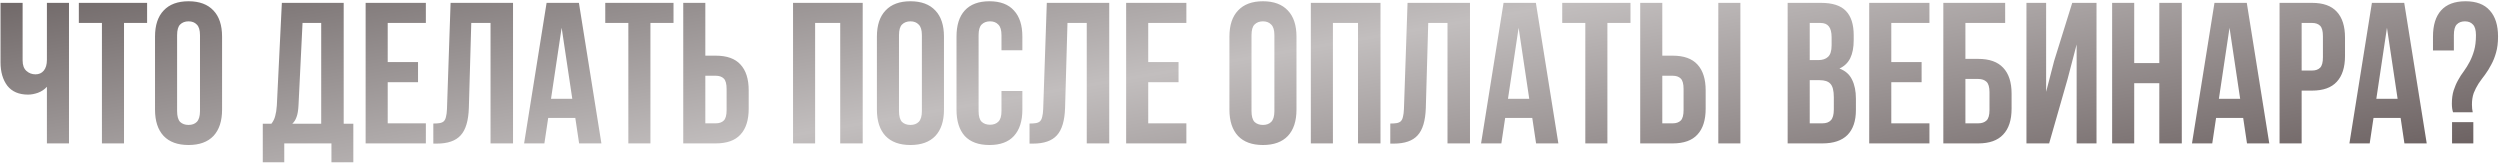 <?xml version="1.0" encoding="UTF-8"?> <svg xmlns="http://www.w3.org/2000/svg" width="1046" height="68" viewBox="0 0 1046 68" fill="none"> <path d="M28.867 1.2V60H19.627V36.312C18.619 37.432 17.359 38.272 15.847 38.832C14.391 39.336 13.019 39.588 11.731 39.588C7.923 39.588 5.039 38.356 3.079 35.892C1.175 33.372 0.223 30.096 0.223 26.064V1.2H9.463V25.308C9.463 27.268 9.995 28.724 11.059 29.676C12.123 30.628 13.383 31.104 14.839 31.104C16.295 31.104 17.443 30.6 18.283 29.592C19.179 28.528 19.627 27.016 19.627 25.056V1.2H28.867ZM32.986 1.2H61.547V9.6H51.886V60H42.647V9.6H32.986V1.2ZM74.1 46.476C74.1 48.604 74.52 50.116 75.36 51.012C76.256 51.852 77.432 52.272 78.888 52.272C80.344 52.272 81.492 51.852 82.332 51.012C83.228 50.116 83.676 48.604 83.676 46.476V14.724C83.676 12.596 83.228 11.112 82.332 10.272C81.492 9.376 80.344 8.928 78.888 8.928C77.432 8.928 76.256 9.376 75.36 10.272C74.52 11.112 74.1 12.596 74.1 14.724V46.476ZM64.86 15.312C64.86 10.552 66.064 6.912 68.472 4.392C70.88 1.816 74.352 0.528 78.888 0.528C83.424 0.528 86.896 1.816 89.304 4.392C91.712 6.912 92.916 10.552 92.916 15.312V45.888C92.916 50.648 91.712 54.316 89.304 56.892C86.896 59.412 83.424 60.672 78.888 60.672C74.352 60.672 70.88 59.412 68.472 56.892C66.064 54.316 64.86 50.648 64.86 45.888V15.312ZM138.676 67.896V60H118.936V67.896H109.948V51.768H113.56C114.344 50.76 114.876 49.668 115.156 48.492C115.492 47.316 115.716 45.86 115.828 44.124L117.928 1.2H143.8V51.768H147.832V67.896H138.676ZM124.9 43.956C124.788 46.196 124.508 47.876 124.06 48.996C123.668 50.116 123.08 51.04 122.296 51.768H134.392V9.6H126.58L124.9 43.956ZM162.219 25.98H174.903V34.38H162.219V51.6H178.179V60H152.979V1.2H178.179V9.6H162.219V25.98ZM181.301 51.684C182.365 51.684 183.233 51.628 183.905 51.516C184.633 51.404 185.221 51.152 185.669 50.76C186.117 50.312 186.425 49.696 186.593 48.912C186.817 48.072 186.957 46.98 187.013 45.636L188.525 1.2H214.649V60H205.241V9.6H197.177L196.169 45.132C196.001 50.508 194.853 54.344 192.725 56.64C190.653 58.936 187.321 60.084 182.729 60.084H181.301V51.684ZM251.625 60H242.301L240.705 49.332H229.365L227.769 60H219.285L228.693 1.2H242.217L251.625 60ZM230.541 41.352H239.445L234.993 11.616L230.541 41.352ZM253.24 1.2H281.8V9.6H272.14V60H262.9V9.6H253.24V1.2ZM285.87 60V1.2H295.11V23.292H299.478C304.126 23.292 307.57 24.524 309.81 26.988C312.106 29.452 313.254 33.064 313.254 37.824V45.468C313.254 50.228 312.106 53.84 309.81 56.304C307.57 58.768 304.126 60 299.478 60H285.87ZM299.478 51.6C300.934 51.6 302.054 51.208 302.838 50.424C303.622 49.64 304.014 48.184 304.014 46.056V37.236C304.014 35.108 303.622 33.652 302.838 32.868C302.054 32.084 300.934 31.692 299.478 31.692H295.11V51.6H299.478ZM341.047 60H331.807V1.2H360.955V60H351.547V9.6H341.047V60ZM376.139 46.476C376.139 48.604 376.559 50.116 377.399 51.012C378.295 51.852 379.471 52.272 380.927 52.272C382.383 52.272 383.531 51.852 384.371 51.012C385.267 50.116 385.715 48.604 385.715 46.476V14.724C385.715 12.596 385.267 11.112 384.371 10.272C383.531 9.376 382.383 8.928 380.927 8.928C379.471 8.928 378.295 9.376 377.399 10.272C376.559 11.112 376.139 12.596 376.139 14.724V46.476ZM366.899 15.312C366.899 10.552 368.103 6.912 370.511 4.392C372.919 1.816 376.391 0.528 380.927 0.528C385.463 0.528 388.935 1.816 391.343 4.392C393.751 6.912 394.955 10.552 394.955 15.312V45.888C394.955 50.648 393.751 54.316 391.343 56.892C388.935 59.412 385.463 60.672 380.927 60.672C376.391 60.672 372.919 59.412 370.511 56.892C368.103 54.316 366.899 50.648 366.899 45.888V15.312ZM427.756 38.076V45.888C427.756 50.648 426.58 54.316 424.228 56.892C421.932 59.412 418.516 60.672 413.98 60.672C409.444 60.672 406 59.412 403.648 56.892C401.352 54.316 400.204 50.648 400.204 45.888V15.312C400.204 10.552 401.352 6.912 403.648 4.392C406 1.816 409.444 0.528 413.98 0.528C418.516 0.528 421.932 1.816 424.228 4.392C426.58 6.912 427.756 10.552 427.756 15.312V21.024H419.02V14.724C419.02 12.596 418.572 11.112 417.676 10.272C416.836 9.376 415.688 8.928 414.232 8.928C412.776 8.928 411.6 9.376 410.704 10.272C409.864 11.112 409.444 12.596 409.444 14.724V46.476C409.444 48.604 409.864 50.088 410.704 50.928C411.6 51.768 412.776 52.188 414.232 52.188C415.688 52.188 416.836 51.768 417.676 50.928C418.572 50.088 419.02 48.604 419.02 46.476V38.076H427.756ZM430.758 51.684C431.822 51.684 432.69 51.628 433.362 51.516C434.09 51.404 434.678 51.152 435.126 50.76C435.574 50.312 435.882 49.696 436.05 48.912C436.274 48.072 436.414 46.98 436.47 45.636L437.982 1.2H464.106V60H454.698V9.6H446.634L445.626 45.132C445.458 50.508 444.31 54.344 442.182 56.64C440.11 58.936 436.778 60.084 432.186 60.084H430.758V51.684ZM480.418 25.98H493.102V34.38H480.418V51.6H496.378V60H471.178V1.2H496.378V9.6H480.418V25.98ZM523.631 46.476C523.631 48.604 524.051 50.116 524.891 51.012C525.787 51.852 526.963 52.272 528.419 52.272C529.875 52.272 531.023 51.852 531.863 51.012C532.759 50.116 533.207 48.604 533.207 46.476V14.724C533.207 12.596 532.759 11.112 531.863 10.272C531.023 9.376 529.875 8.928 528.419 8.928C526.963 8.928 525.787 9.376 524.891 10.272C524.051 11.112 523.631 12.596 523.631 14.724V46.476ZM514.391 15.312C514.391 10.552 515.595 6.912 518.003 4.392C520.411 1.816 523.883 0.528 528.419 0.528C532.955 0.528 536.427 1.816 538.835 4.392C541.243 6.912 542.447 10.552 542.447 15.312V45.888C542.447 50.648 541.243 54.316 538.835 56.892C536.427 59.412 532.955 60.672 528.419 60.672C523.883 60.672 520.411 59.412 518.003 56.892C515.595 54.316 514.391 50.648 514.391 45.888V15.312ZM557.692 60H548.452V1.2H577.6V60H568.192V9.6H557.692V60ZM581.695 51.684C582.759 51.684 583.627 51.628 584.299 51.516C585.027 51.404 585.615 51.152 586.063 50.76C586.511 50.312 586.819 49.696 586.987 48.912C587.211 48.072 587.351 46.98 587.407 45.636L588.919 1.2H615.043V60H605.635V9.6H597.571L596.563 45.132C596.395 50.508 595.247 54.344 593.119 56.64C591.047 58.936 587.715 60.084 583.123 60.084H581.695V51.684ZM652.02 60H642.696L641.1 49.332H629.76L628.164 60H619.68L629.088 1.2H642.612L652.02 60ZM630.936 41.352H639.84L635.388 11.616L630.936 41.352ZM653.635 1.2H682.195V9.6H672.535V60H663.295V9.6H653.635V1.2ZM686.264 60V1.2H695.504V23.292H699.872C704.52 23.292 707.964 24.524 710.204 26.988C712.5 29.452 713.648 33.064 713.648 37.824V45.468C713.648 50.228 712.5 53.84 710.204 56.304C707.964 58.768 704.52 60 699.872 60H686.264ZM699.872 51.6C701.328 51.6 702.448 51.208 703.232 50.424C704.016 49.64 704.408 48.184 704.408 46.056V37.236C704.408 35.108 704.016 33.652 703.232 32.868C702.448 32.084 701.328 31.692 699.872 31.692H695.504V51.6H699.872ZM718.94 60V1.2H728.18V60H718.94ZM761.896 1.2C766.712 1.2 770.184 2.32 772.312 4.56C774.496 6.8 775.588 10.188 775.588 14.724V16.824C775.588 19.848 775.112 22.34 774.16 24.3C773.208 26.26 771.696 27.716 769.624 28.668C772.144 29.62 773.908 31.188 774.916 33.372C775.98 35.5 776.512 38.132 776.512 41.268V46.056C776.512 50.592 775.336 54.064 772.984 56.472C770.632 58.824 767.132 60 762.484 60H747.952V1.2H761.896ZM757.192 33.54V51.6H762.484C764.052 51.6 765.228 51.18 766.012 50.34C766.852 49.5 767.272 47.988 767.272 45.804V40.68C767.272 37.936 766.796 36.06 765.844 35.052C764.948 34.044 763.436 33.54 761.308 33.54H757.192ZM757.192 9.6V25.14H760.804C762.54 25.14 763.884 24.692 764.836 23.796C765.844 22.9 766.348 21.276 766.348 18.924V15.648C766.348 13.52 765.956 11.98 765.172 11.028C764.444 10.076 763.268 9.6 761.644 9.6H757.192ZM791.317 25.98H804.001V34.38H791.317V51.6H807.277V60H782.077V1.2H807.277V9.6H791.317V25.98ZM813.087 60V1.2H838.959V9.6H822.327V24.636H827.703C832.351 24.636 835.823 25.868 838.119 28.332C840.471 30.796 841.647 34.408 841.647 39.168V45.468C841.647 50.228 840.471 53.84 838.119 56.304C835.823 58.768 832.351 60 827.703 60H813.087ZM827.703 51.6C829.159 51.6 830.307 51.208 831.147 50.424C831.987 49.64 832.407 48.184 832.407 46.056V38.58C832.407 36.452 831.987 34.996 831.147 34.212C830.307 33.428 829.159 33.036 827.703 33.036H822.327V51.6H827.703ZM857.358 60H847.866V1.2H856.098V38.412L859.458 25.476L867.018 1.2H877.182V60H868.866V18.588L865.086 33.036L857.358 60ZM892.954 60H883.714V1.2H892.954V26.4H903.454V1.2H912.862V60H903.454V34.8H892.954V60ZM949.465 60H940.141L938.545 49.332H927.205L925.609 60H917.125L926.533 1.2H940.057L949.465 60ZM928.381 41.352H937.285L932.833 11.616L928.381 41.352ZM967.376 1.2C972.024 1.2 975.468 2.432 977.708 4.896C980.004 7.36 981.152 10.972 981.152 15.732V23.376C981.152 28.136 980.004 31.748 977.708 34.212C975.468 36.676 972.024 37.908 967.376 37.908H963.008V60H953.768V1.2H967.376ZM963.008 9.6V29.508H967.376C968.832 29.508 969.952 29.116 970.736 28.332C971.52 27.548 971.912 26.092 971.912 23.964V15.144C971.912 13.016 971.52 11.56 970.736 10.776C969.952 9.992 968.832 9.6 967.376 9.6H963.008ZM1015.34 60H1006.01L1004.42 49.332H993.076L991.48 60H982.996L992.404 1.2H1005.93L1015.34 60ZM994.252 41.352H1003.16L998.704 11.616L994.252 41.352ZM1026.36 46.98C1026.02 45.972 1025.86 44.768 1025.86 43.368C1025.86 41.24 1026.11 39.392 1026.61 37.824C1027.12 36.256 1027.73 34.828 1028.46 33.54C1029.19 32.196 1030 30.936 1030.9 29.76C1031.79 28.528 1032.6 27.212 1033.33 25.812C1034.06 24.412 1034.68 22.844 1035.18 21.108C1035.68 19.316 1035.94 17.188 1035.94 14.724C1035.94 12.596 1035.52 11.112 1034.68 10.272C1033.89 9.376 1032.77 8.928 1031.32 8.928C1029.86 8.928 1028.71 9.376 1027.87 10.272C1027.09 11.112 1026.7 12.596 1026.7 14.724V21.108H1017.96V15.312C1017.96 10.552 1019.08 6.912 1021.32 4.392C1023.62 1.816 1027.03 0.528 1031.57 0.528C1036.1 0.528 1039.49 1.816 1041.73 4.392C1044.03 6.912 1045.18 10.552 1045.18 15.312C1045.18 17.888 1044.9 20.128 1044.34 22.032C1043.83 23.88 1043.16 25.56 1042.32 27.072C1041.54 28.584 1040.67 29.984 1039.72 31.272C1038.76 32.504 1037.87 33.736 1037.03 34.968C1036.24 36.2 1035.57 37.516 1035.01 38.916C1034.51 40.316 1034.26 41.912 1034.26 43.704C1034.26 44.936 1034.37 46.028 1034.59 46.98H1026.36ZM1034.84 51.096V60H1025.94V51.096H1034.84Z" fill="url(#paint0_linear_155_496)"></path> <defs> <linearGradient id="paint0_linear_155_496" x1="408.334" y1="-107" x2="455.443" y2="171.32" gradientUnits="userSpaceOnUse"> <stop offset="0.021" stop-color="#595050"></stop> <stop offset="0.526" stop-color="#C2BEBE"></stop> <stop offset="1" stop-color="#645959"></stop> </linearGradient> </defs> </svg> 